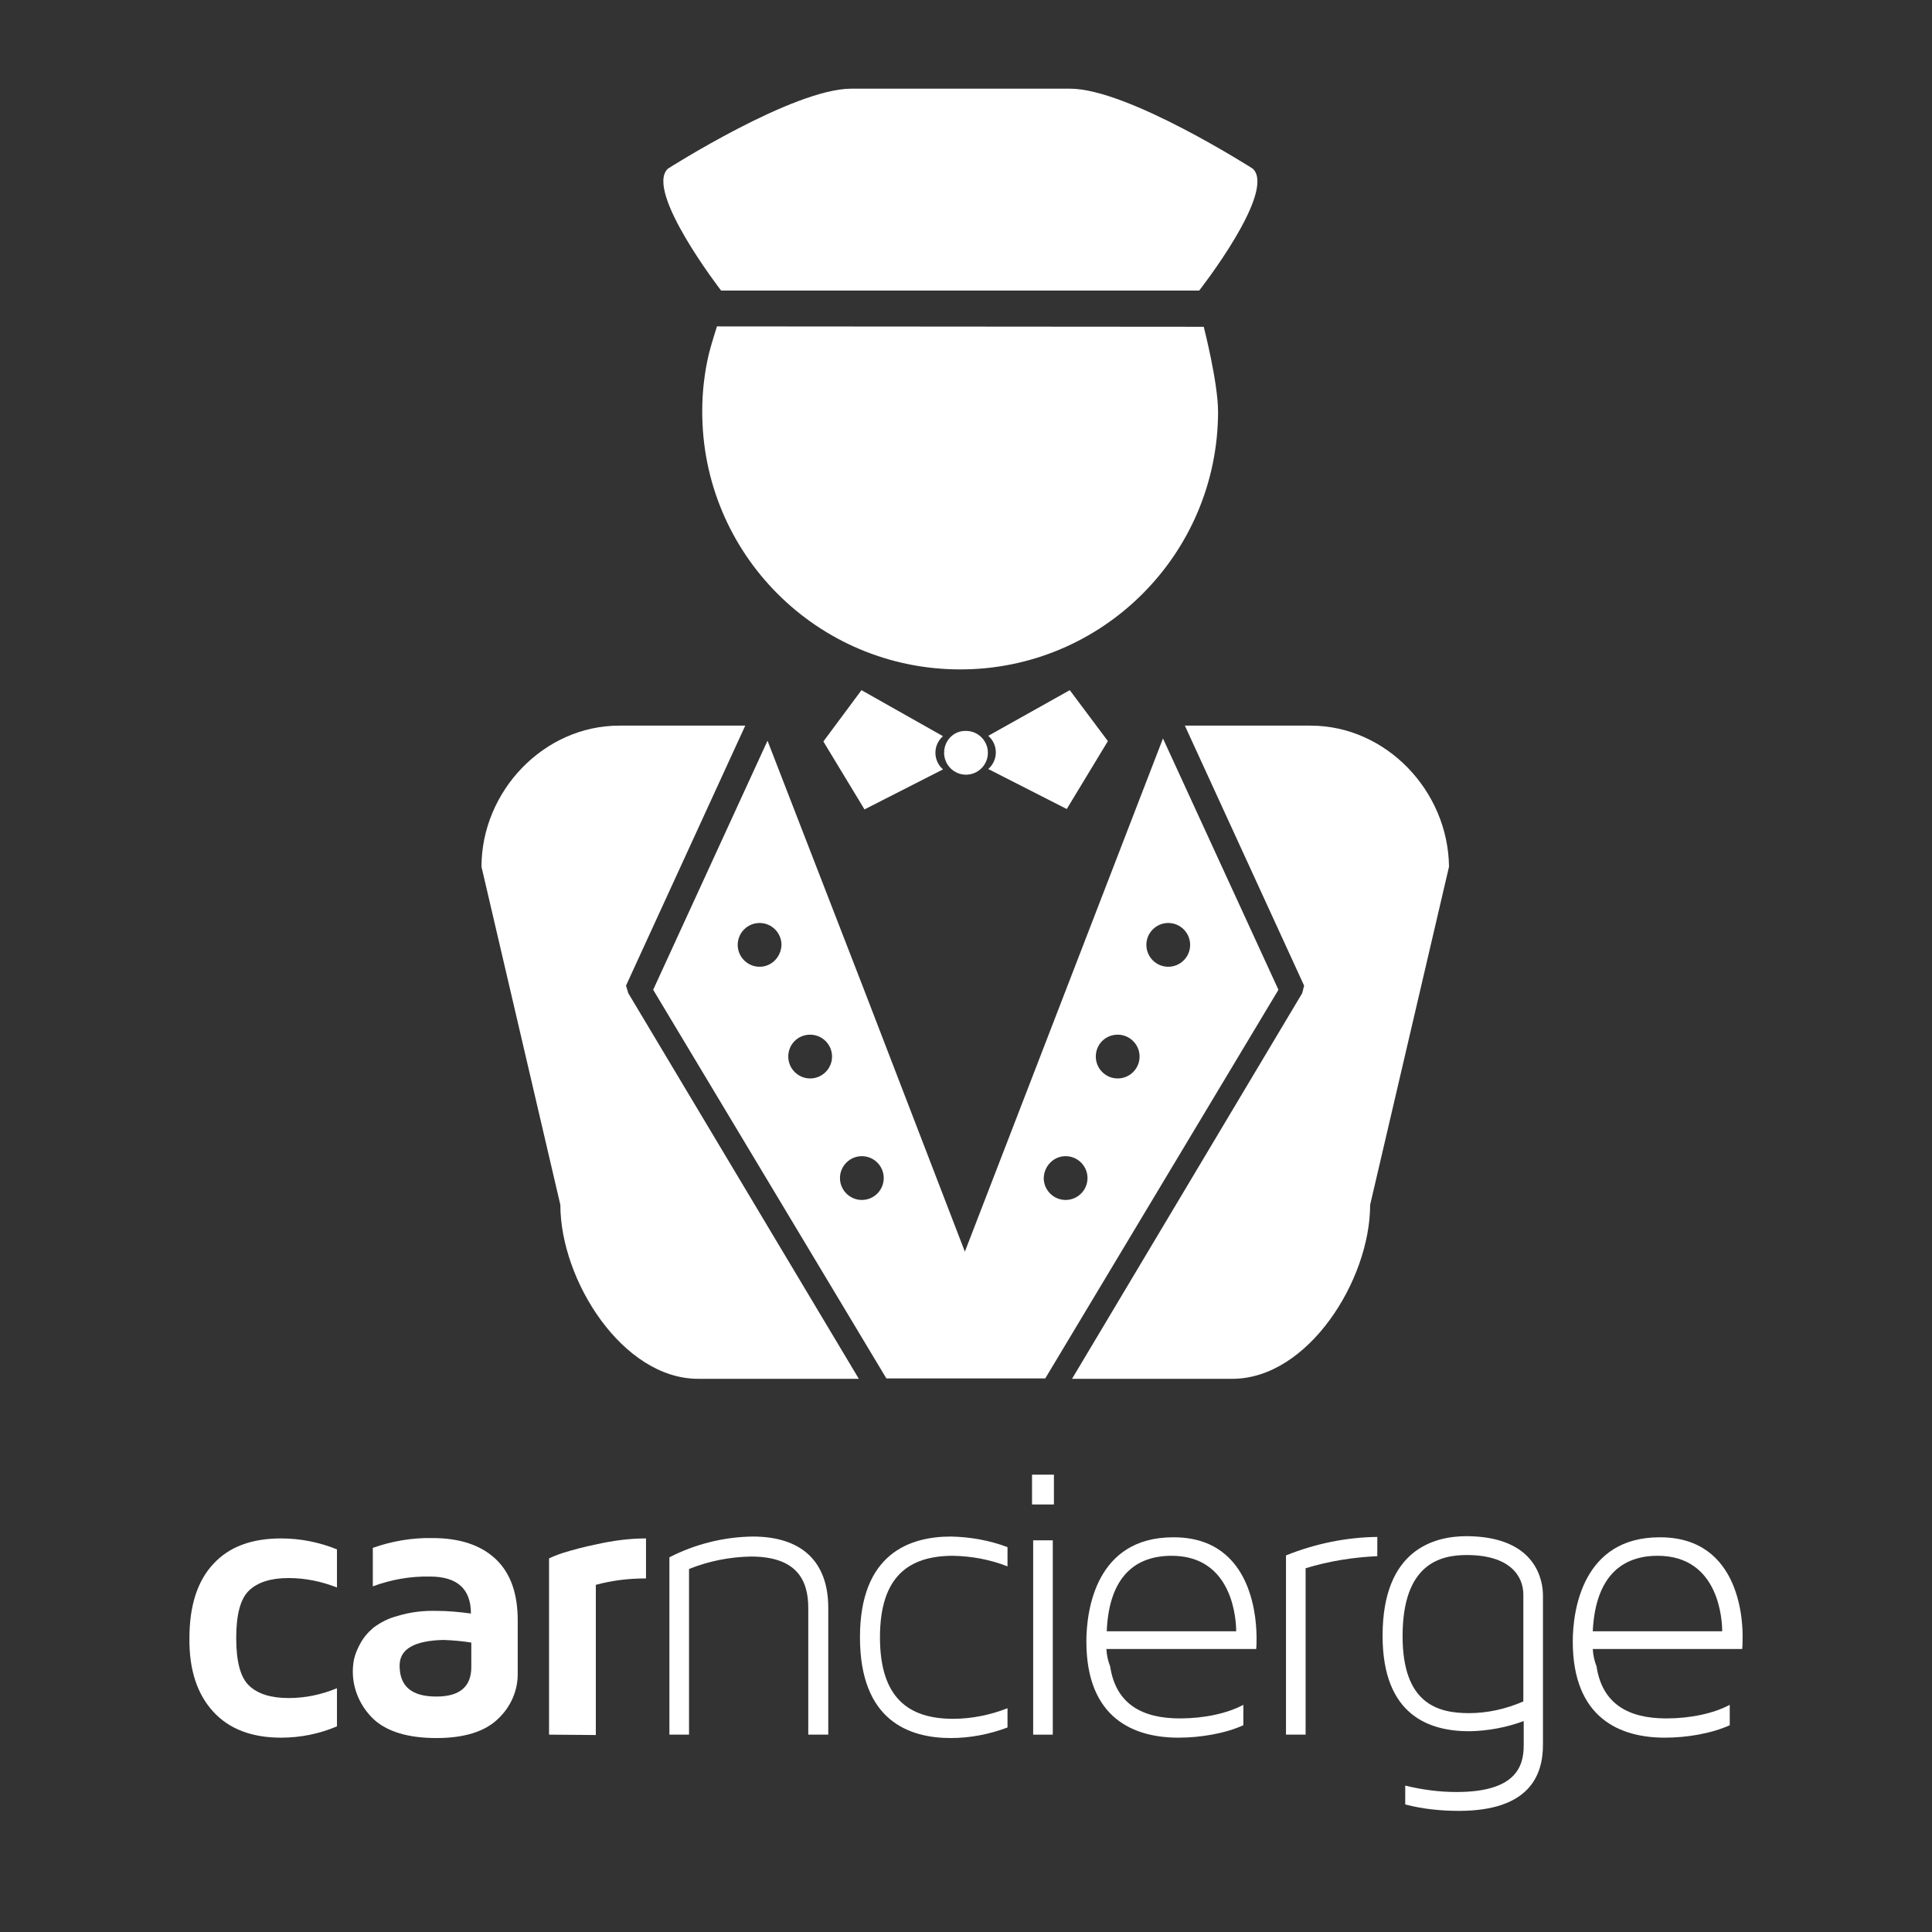<?xml version="1.0" encoding="utf-8"?>
<!-- Generator: Adobe Illustrator 23.0.1, SVG Export Plug-In . SVG Version: 6.00 Build 0)  -->
<svg version="1.1" id="Layer_1" xmlns="http://www.w3.org/2000/svg" xmlns:xlink="http://www.w3.org/1999/xlink" x="0px" y="0px"
	 viewBox="0 0 512 512" style="enable-background:new 0 0 512 512;" xml:space="preserve">
<rect x="0" y="0" width="512" height="512" fill="#333333" stroke="none"/>
<style type="text/css">
	.st0{fill:#FFFFFF;}
</style>
<title>Artboard 1</title>
<path class="st0" d="M317.8,77H191.1c0,0-20.4-26.4-14.1-32.3c0,0,33.2-21.2,48.6-21.2h58c15.3,0,48.4,21.2,48.4,21.2
	C338.4,50.7,317.8,77,317.8,77"/>
<path class="st0" d="M187.9,93.6c0.6-2.4,2.1-7.1,2.1-7.1l129,0.1c0,0,3.8,14.7,3.8,22.6c-0.1,37.7-30.7,68.3-68.5,68.2
	s-68.3-30.7-68.2-68.5C186.1,103.8,186.7,98.6,187.9,93.6"/>
<path class="st0" d="M283.5,182.9L261.9,195c2.4,2.1,2.7,5.7,0.6,8.2c-0.2,0.2-0.4,0.4-0.6,0.6l20.8,10.6l10.9-18L283.5,182.9z"/>
<path class="st0" d="M252.3,198.8L252.3,198.8L252.3,198.8C252.3,198.8,252.3,198.8,252.3,198.8"/>
<path class="st0" d="M228.3,182.9l21.6,12.2c-2.4,2.1-2.7,5.7-0.6,8.2c0.2,0.2,0.4,0.4,0.6,0.6l-20.8,10.6l-10.9-18L228.3,182.9z"/>
<path class="st0" d="M259.5,198.8L259.5,198.8L259.5,198.8C259.5,198.8,259.5,198.8,259.5,198.8"/>
<path class="st0" d="M347.3,192.3H314l31.6,68.9l-0.5,2l-61,102.2h42.5c20,0,36.5-26.1,36.5-46.1l20.9-89.6
	C383.8,209.7,367.4,192.3,347.3,192.3"/>
<path class="st0" d="M164.1,192.3h33.4l-31.6,68.9l0.6,2l61.1,102.2H185c-20,0-36.5-26.1-36.5-46.1l-20.9-89.6
	C127.6,209.7,144.1,192.3,164.1,192.3"/>
<path class="st0" d="M173.1,262.3l61.8,103h42.1l61.8-103l-30.6-66.6l-25.9,67.1l-26.6,68.9l-26.6-69.1l-25.7-66.3L173.1,262.3z
	 M309.6,244.6c3.2,0,5.8,2.6,5.8,5.8s-2.6,5.8-5.8,5.8s-5.8-2.6-5.8-5.8l0,0C303.8,247.2,306.4,244.6,309.6,244.6 M296.2,274.2
	c3.2,0,5.8,2.6,5.8,5.8s-2.6,5.8-5.8,5.8s-5.8-2.6-5.8-5.8l0,0C290.4,276.7,293,274.2,296.2,274.2 M282.4,306.4
	c3.2,0,5.8,2.6,5.8,5.8s-2.6,5.8-5.8,5.8s-5.8-2.6-5.8-5.8l0,0C276.7,309,279.2,306.4,282.4,306.4 M228.4,306.4
	c3.2,0,5.8,2.6,5.8,5.8c0,3.2-2.6,5.8-5.8,5.8c-3.2,0-5.8-2.6-5.8-5.8C222.6,309,225.2,306.4,228.4,306.4
	C228.4,306.4,228.4,306.4,228.4,306.4 M214.7,274.2c3.2,0,5.8,2.6,5.8,5.8s-2.6,5.8-5.8,5.8s-5.8-2.6-5.8-5.8l0,0
	C208.9,276.7,211.5,274.2,214.7,274.2 M201.3,256.2c-3.2,0-5.8-2.6-5.8-5.8s2.6-5.8,5.8-5.8c3.2,0,5.8,2.6,5.8,5.8l0,0
	C207,253.6,204.5,256.2,201.3,256.2"/>
<path class="st0" d="M250.2,199.5c0,3.2,2.6,5.8,5.8,5.8s5.8-2.6,5.8-5.8c0-3.2-2.6-5.8-5.8-5.8
	C252.8,193.6,250.2,196.2,250.2,199.5"/>
<path class="st0" d="M50.2,434.1c0-8.5,2.1-15.1,6.3-19.6c4.2-4.6,10.2-6.8,18-6.8c5.1,0,10.1,1,14.8,2.9v10.1
	c-4.1-1.6-8.4-2.5-12.8-2.5c-4.7,0-8.2,1.1-10.5,3.3c-2.3,2.2-3.4,6.4-3.4,12.6c0,6.2,1.1,10.4,3.4,12.6c2.3,2.2,5.8,3.3,10.5,3.3
	c4.4,0,8.7-0.9,12.8-2.6v10.1c-4.7,2-9.7,3-14.8,3c-7.8,0-13.8-2.3-18-6.9S50.1,442.6,50.2,434.1"/>
<path class="st0" d="M93.5,443c0-1.1,0.1-2.1,0.3-3.2c0.3-1.4,0.9-2.8,1.6-4.1c0.9-1.7,2.1-3.1,3.5-4.3c2-1.5,4.2-2.6,6.6-3.2
	c3.3-1,6.8-1.4,10.3-1.3c3,0,6,0.3,9,0.7c0-6.5-3.6-9.8-10.9-9.8c-5.1-0.1-10.3,0.8-15.1,2.6v-10.2c5.1-1.8,10.4-2.7,15.8-2.6
	c7.3,0,12.9,1.9,16.8,5.6c3.9,3.7,5.8,9.1,5.8,16.2v13.9c0.1,4.6-1.8,9-5.2,12.2c-3.5,3.4-9,5.1-16.3,5.1c-7.6,0-13.2-1.7-16.8-5.1
	C95.5,452.2,93.5,447.7,93.5,443 M105.9,441.4c0,5.5,3.2,8.2,9.7,8.2h0.1c6.1,0,9.2-2.6,9.2-7.8v-6.5c-2.4-0.4-4.9-0.6-7.4-0.7
	C109.8,434.8,105.9,437,105.9,441.4"/>
<path class="st0" d="M145.5,459.7V413c0.8-0.4,2-0.9,3.5-1.4c2.9-0.9,5.9-1.7,8.9-2.3c4.4-1,8.8-1.6,13.3-1.6v10.6
	c-4.5,0-8.9,0.5-13.3,1.7v39.8L145.5,459.7z"/>
<path class="st0" d="M219.5,426.1v33.6h-5.3v-33.6c0-7.5-3.2-13.6-15.2-13.6c-5.6,0.1-11.2,1.2-16.4,3.3v43.9h-5.2v-47
	c6.8-3.5,14.4-5.4,22.1-5.5C212.2,407.2,219.5,413.6,219.5,426.1"/>
<path class="st0" d="M252.6,455.5c4.9,0,9.8-1,14.4-2.8v5.1c-4.8,1.8-9.9,2.8-15,2.8c-11,0-24.1-4.5-24.1-26.7s13.2-26.7,24.1-26.7
	c5.1,0.1,10.2,1,15,2.8v5.1c-4.6-1.8-9.5-2.7-14.4-2.8c-11.7,0-19.4,5.4-19.4,21.6S240.9,455.5,252.6,455.5"/>
<path class="st0" d="M273.5,390.8h5.8v7.9h-5.8V390.8z M273.8,408.2h5.2v51.5h-5.2L273.8,408.2z"/>
<path class="st0" d="M333,434.2c0,0.9,0,1.9-0.1,2.8h-39.7c0.1,1.6,0.4,3.1,1,4.6c1.5,10,8.5,13.8,18.5,13.8
	c6.3,0,12.5-1.3,16.8-3.6v5.4c-4.8,2.2-11.4,3.3-17.2,3.3c-11.7,0-24.4-5-24.4-25.5c0-8.2,2.5-27.6,23-27.6
	C332.8,407.3,333,430.8,333,434.2 M293.3,432.3h34.3c0-2.5-0.6-20-17.1-20C299.3,412.3,293.8,419.7,293.3,432.3"/>
<path class="st0" d="M346,415.6v44.1h-5.2v-47.5c7.7-3.1,15.9-4.8,24.2-4.9v5.1C358.6,412.7,352.2,413.7,346,415.6"/>
<path class="st0" d="M408.9,422.8v39.6c0,8.2-3.7,17.5-22.3,17.5c-4.8,0-9.6-0.5-14.2-1.7v-5c4.5,1.1,9,1.7,13.6,1.7
	c15.3,0,17.8-6.4,17.8-12.3v-6.5c-4.6,1.7-9.4,2.6-14.4,2.7c-10.4,0-23-4-23-25.3c0-23,13.8-26.4,22.3-26.4
	C407.4,407.2,408.9,419.2,408.9,422.8 M403.7,422.6c0-5-3.6-10.5-15-10.5c-7,0-17,2.3-17,21.5c0,17.9,9.3,20.4,17.6,20.4
	c4.9,0,9.8-1.1,14.4-3.1L403.7,422.6z"/>
<path class="st0" d="M461.8,434.2c0,0.9,0,1.9-0.1,2.8h-39.6c0.1,1.6,0.4,3.1,1,4.6c1.5,10,8.5,13.8,18.5,13.8
	c6.3,0,12.5-1.3,16.8-3.6v5.4c-4.8,2.2-11.4,3.3-17.2,3.3c-11.7,0-24.4-5-24.4-25.5c0-8.2,2.6-27.6,23-27.6
	C461.7,407.3,461.9,430.8,461.8,434.2 M422.1,432.3h34.3c0-2.5-0.6-20-17.1-20C428.2,412.3,422.7,419.7,422.1,432.3"/>
</svg>

